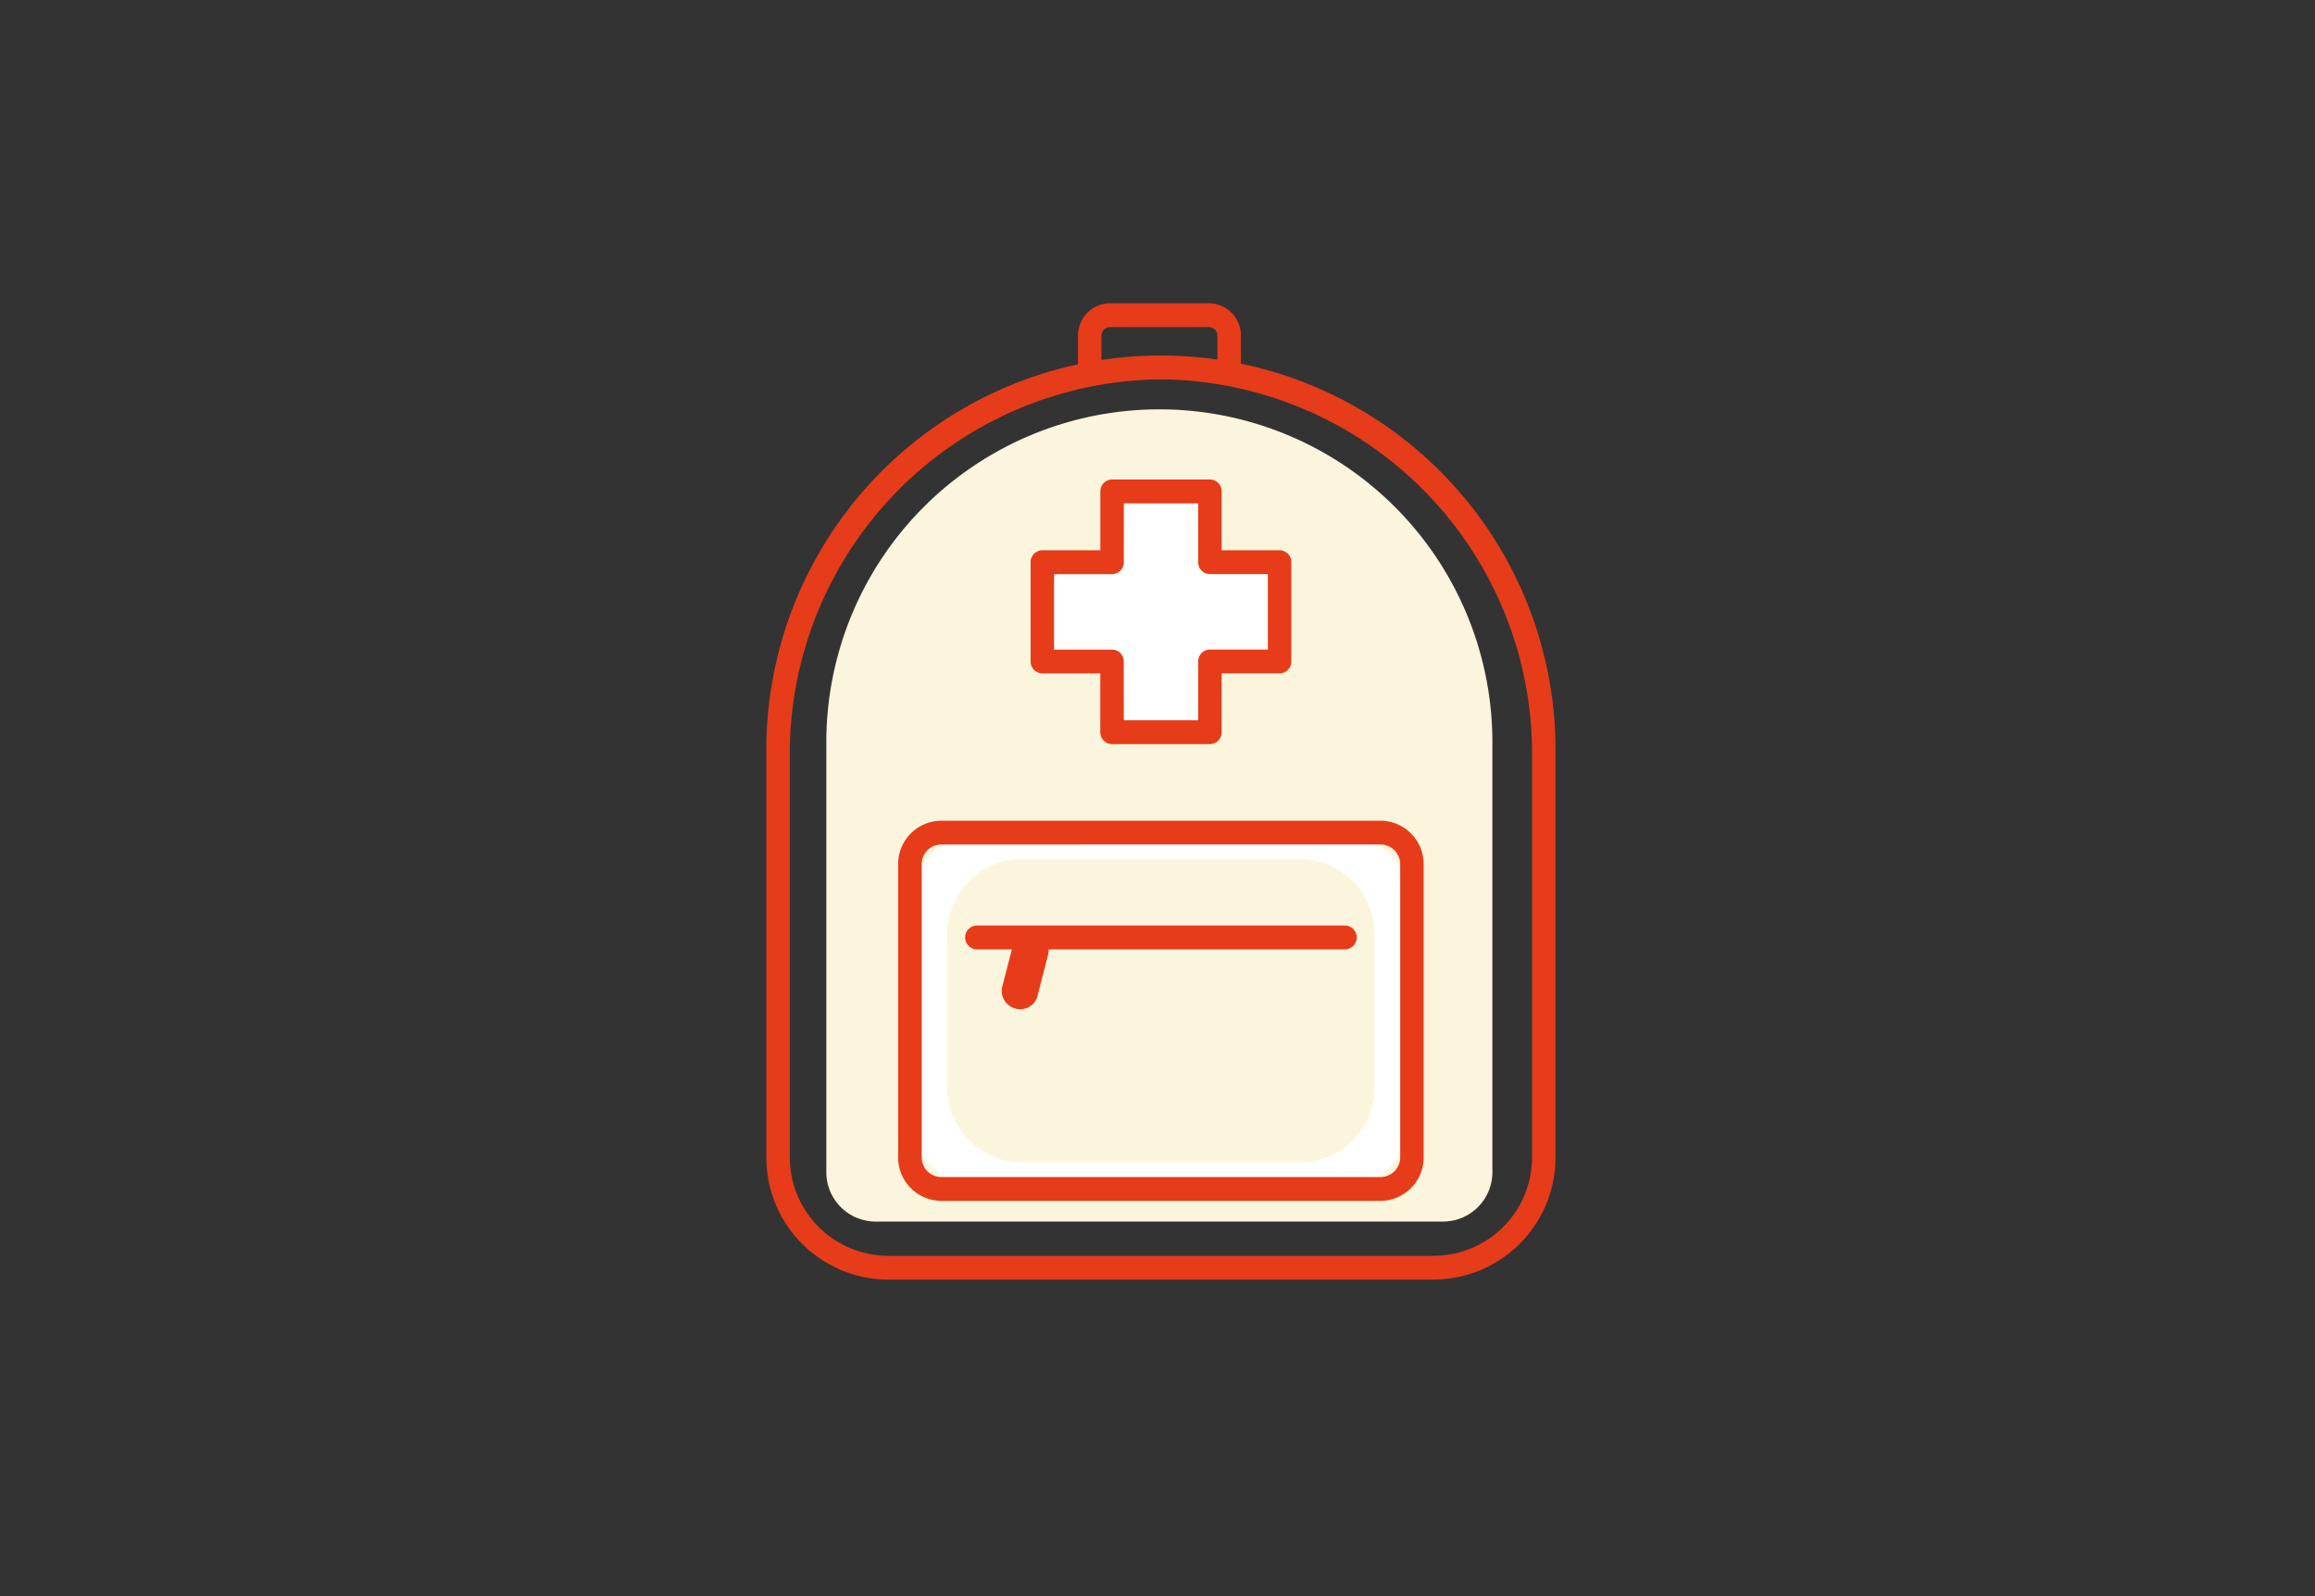 <svg height="100" viewBox="0 0 145 100" width="145" xmlns="http://www.w3.org/2000/svg"><rect x="0" y="0" width="145" height="100" fill="#333333" stroke="none"/><path d="m0 0h145v100h-145z" fill="none"/><path d="m198.795 61.894h-34.258a7.655 7.655 0 0 1 -7.586-7.7v-25.094a24.718 24.718 0 1 1 49.43 0v25.09a7.654 7.654 0 0 1 -7.586 7.7m-17.129-56.4a23.454 23.454 0 0 0 -23.244 23.61v25.09a6.171 6.171 0 0 0 6.116 6.211h34.257a6.171 6.171 0 0 0 6.116-6.211v-25.09a23.454 23.454 0 0 0 -23.245-23.608" fill="#e63c1a" transform="translate(-108.951 18.276)"/><path d="m198.777 57.731h-35.541a3.09 3.09 0 0 1 -3.089-3.089v-26.792a20.86 20.86 0 1 1 41.719 0v26.792a3.09 3.09 0 0 1 -3.089 3.089" fill="#fcf5dd" transform="translate(-108.39 18.801)"/><path d="m186.514 15.675v6.225h-4.366v4.433h-6.125v-4.433h-4.366v-6.22h4.366v-4.441h6.125v4.436z" fill="#fff" transform="translate(-106.371 19.547)"/><path d="m182.259 27.186h-6.125a.743.743 0 0 1 -.737-.746v-3.687h-3.629a.741.741 0 0 1 -.735-.746v-6.22a.741.741 0 0 1 .735-.746h3.632v-3.691a.743.743 0 0 1 .737-.746h6.125a.741.741 0 0 1 .735.746v3.69h3.63a.741.741 0 0 1 .735.746v6.22a.741.741 0 0 1 -.735.746h-3.63v3.688a.741.741 0 0 1 -.735.746m-5.391-1.493h4.656v-3.686a.741.741 0 0 1 .735-.746h3.63v-4.728h-3.63a.741.741 0 0 1 -.735-.746v-3.687h-4.656v3.69a.742.742 0 0 1 -.735.746h-3.636v4.728h3.631a.741.741 0 0 1 .735.746z" fill="#e63c1a" transform="translate(-106.48 19.435)"/><path d="m191.342 51.753h-22.042a4.7 4.7 0 0 1 -4.7-4.7v-12.926a4.7 4.7 0 0 1 4.7-4.7h22.037a4.7 4.7 0 0 1 4.7 4.7v12.924a4.7 4.7 0 0 1 -4.7 4.7" fill="#fff" transform="translate(-107.608 22.737)"/><path d="m194.194 52.612h-27.522a2.72 2.72 0 0 1 -2.7-2.736v-18.349a2.72 2.72 0 0 1 2.7-2.736h27.522a2.719 2.719 0 0 1 2.694 2.736v18.348a2.719 2.719 0 0 1 -2.694 2.736m-27.522-22.327a1.236 1.236 0 0 0 -1.225 1.244v18.347a1.236 1.236 0 0 0 1.225 1.244h27.522a1.236 1.236 0 0 0 1.225-1.244v-18.348a1.236 1.236 0 0 0 -1.225-1.244z" fill="#e63c1a" transform="translate(-107.718 22.626)"/><path d="m188.662 49.849h-17.374a4.7 4.7 0 0 1 -4.7-4.7v-9.613a4.7 4.7 0 0 1 4.7-4.7h17.374a4.7 4.7 0 0 1 4.7 4.7v9.612a4.7 4.7 0 0 1 -4.7 4.7" fill="#fcf5dd" transform="translate(-107.261 22.985)"/><g fill="#e63c1a"><path d="m191.354 35.872h-23.088a.747.747 0 0 1 0-1.493h23.088a.747.747 0 0 1 0 1.493" transform="translate(-107.095 23.607)"/><path d="m170.371 39.53-.039-.011a1.138 1.138 0 0 1 -.8-1.387l.665-2.582a1.119 1.119 0 0 1 1.367-.812l.038.011a1.137 1.137 0 0 1 .8 1.387l-.665 2.582a1.117 1.117 0 0 1 -1.366.812" transform="translate(-106.75 23.663)"/><path d="m183.761 5.835h-1.471v-2.627a.537.537 0 0 0 -.564-.5h-6.135a.537.537 0 0 0 -.564.5v2.627h-1.47v-2.627a2.017 2.017 0 0 1 2.035-1.995h6.135a2.017 2.017 0 0 1 2.035 1.995z" transform="translate(-106.037 17.787)"/></g></svg>